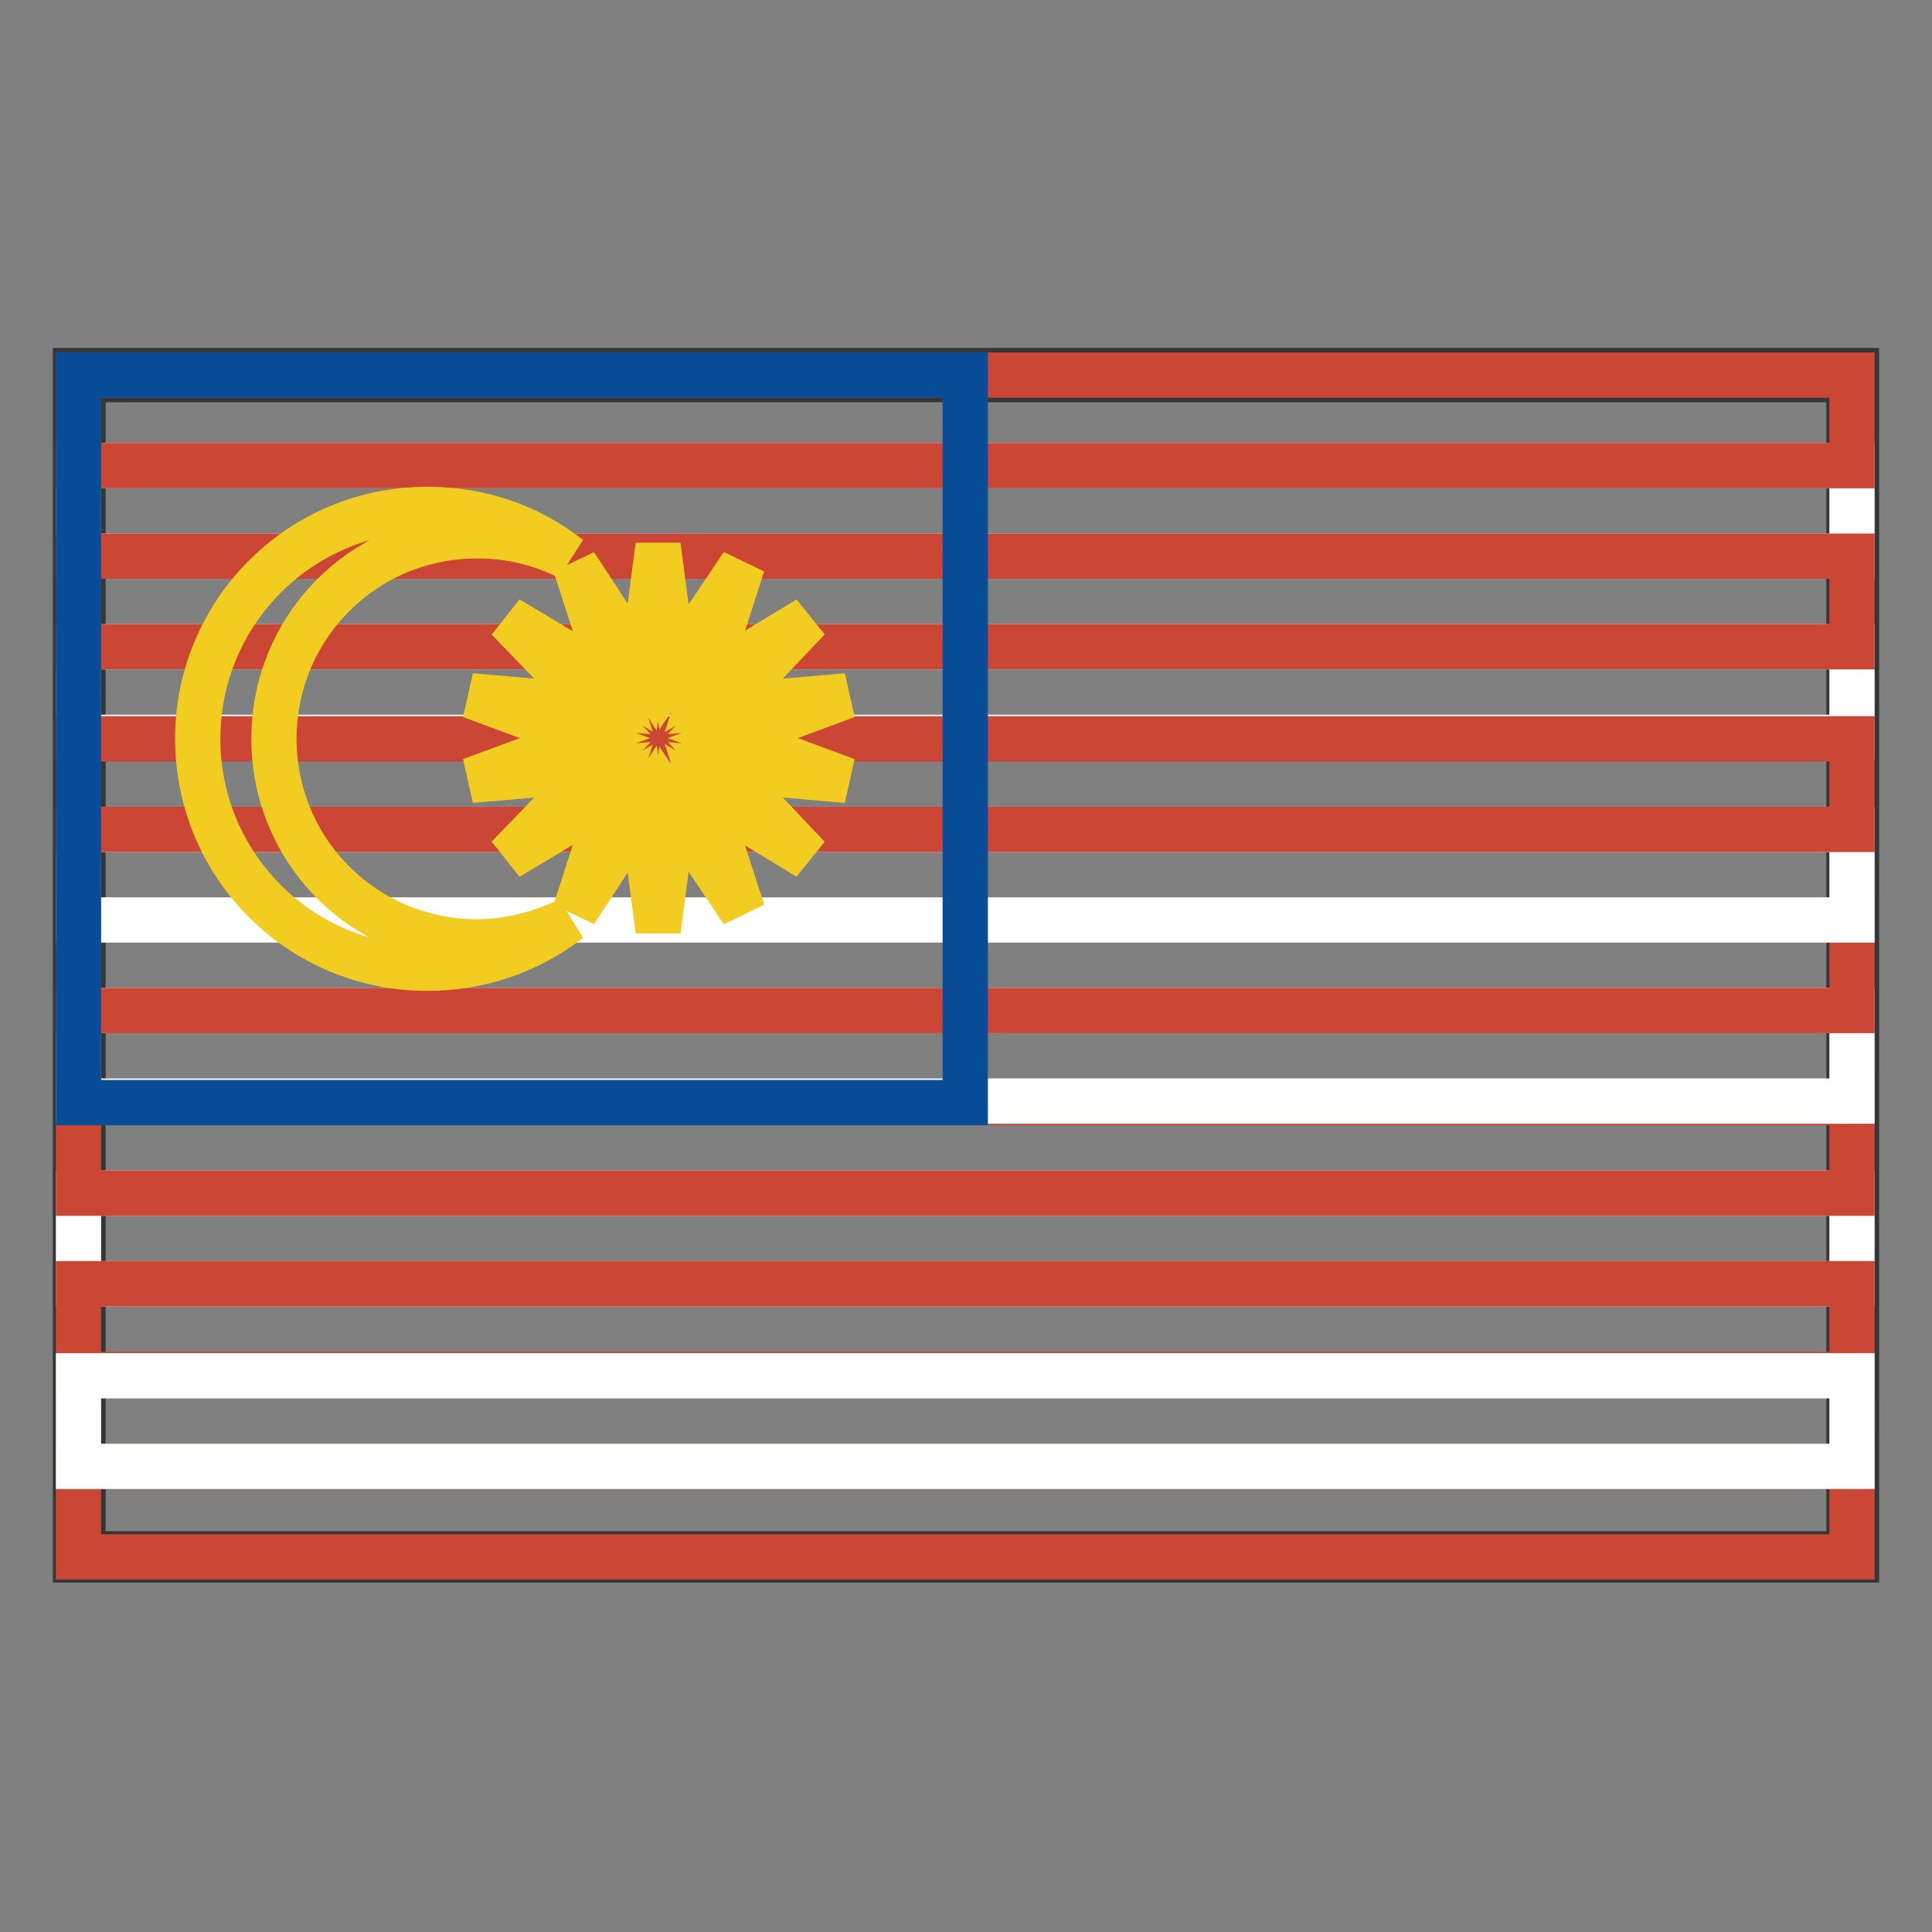 <?xml version="1.0" encoding="utf-8"?>
<!-- Svg Vector Icons : http://www.onlinewebfonts.com/icon -->
<!DOCTYPE svg PUBLIC "-//W3C//DTD SVG 1.1//EN" "http://www.w3.org/Graphics/SVG/1.1/DTD/svg11.dtd">
<svg version="1.1" xmlns="http://www.w3.org/2000/svg" xmlns:xlink="http://www.w3.org/1999/xlink" x="0px" y="0px" viewBox="0 0 256 256" enable-background="new 0 0 256 256" xml:space="preserve">
<rect x="0" y="0" width="256" height="256" fill="#808080" stroke="none"/>
<g> <path stroke-width="6" fill-opacity="0" stroke="#353636"  d="M11,205.9H245V50.3H11V205.9z M245.4,206.3v-0.6V206.3z M10,206.9V49.1h236v157.6H10V206.9z"/> <path stroke-width="6" fill-opacity="0" stroke="#ffffff"  d="M10.4,158.1h235v12h-235V158.1z"/> <path stroke-width="6" fill-opacity="0" stroke="#cb4634"  d="M10.4,146.1h235v12h-235V146.1z M10.4,194.3h235v12h-235V194.3z"/> <path stroke-width="6" fill-opacity="0" stroke="#ffffff"  d="M10.4,133.9h235v12h-235V133.9z"/> <path stroke-width="6" fill-opacity="0" stroke="#cb4634"  d="M10.4,170.1h235v12h-235V170.1z"/> <path stroke-width="6" fill-opacity="0" stroke="#ffffff"  d="M10.4,182.3h235v12h-235V182.3z M10.4,85.7h235v12h-235V85.7z"/> <path stroke-width="6" fill-opacity="0" stroke="#cb4634"  d="M10.4,121.9h235v12h-235V121.9z"/> <path stroke-width="6" fill-opacity="0" stroke="#ffffff"  d="M10.4,61.7h235v12h-235V61.7z"/> <path stroke-width="6" fill-opacity="0" stroke="#cb4634"  d="M10.4,73.7h235v12h-235V73.7z M10.4,49.7h235v12h-235V49.7z"/> <path stroke-width="6" fill-opacity="0" stroke="#ffffff"  d="M10.4,109.9h235v12h-235V109.9z"/> <path stroke-width="6" fill-opacity="0" stroke="#cb4634"  d="M10.4,97.9h235v12h-235V97.9z"/> <path stroke-width="6" fill-opacity="0" stroke="#094c97"  d="M10.4,49.7h117.5v96.4H10.4V49.7z"/> <path stroke-width="6" fill-opacity="0" stroke="#f2cc21"  d="M63.2,124.8c-14.9,0-26.9-12-26.9-26.9C36.3,83,48.3,71,63.2,71c4.5,0,8.5,1,12.2,2.9 c-5.2-4.1-11.6-6.4-18.8-6.4c-16.8,0-30.4,13.6-30.4,30.4c0,16.8,13.6,30.4,30.4,30.4c7,0,13.6-2.3,18.8-6.4 C71.8,123.6,67.7,124.8,63.2,124.8z"/> <path stroke-width="6" fill-opacity="0" stroke="#f2cc21"  d="M87.2,72.3l2.1,16.1l9.1-13.6l-5,15.5l13.7-8.3l-11,11.6l16.1-1.4l-15.1,5.6l15.1,5.6l-16.1-1.4l11,11.6 l-13.7-8.3l5,15.5l-9.1-13.6l-2.1,16.1l-2.1-16.1l-8.9,13.6l5-15.5l-13.9,8.3l11.2-11.6l-16.1,1.4l15.1-5.6l-15.1-5.6l16.1,1.4 L67.3,82l13.9,8.3l-5-15.5l8.9,13.6L87.2,72.3z"/></g>
</svg>